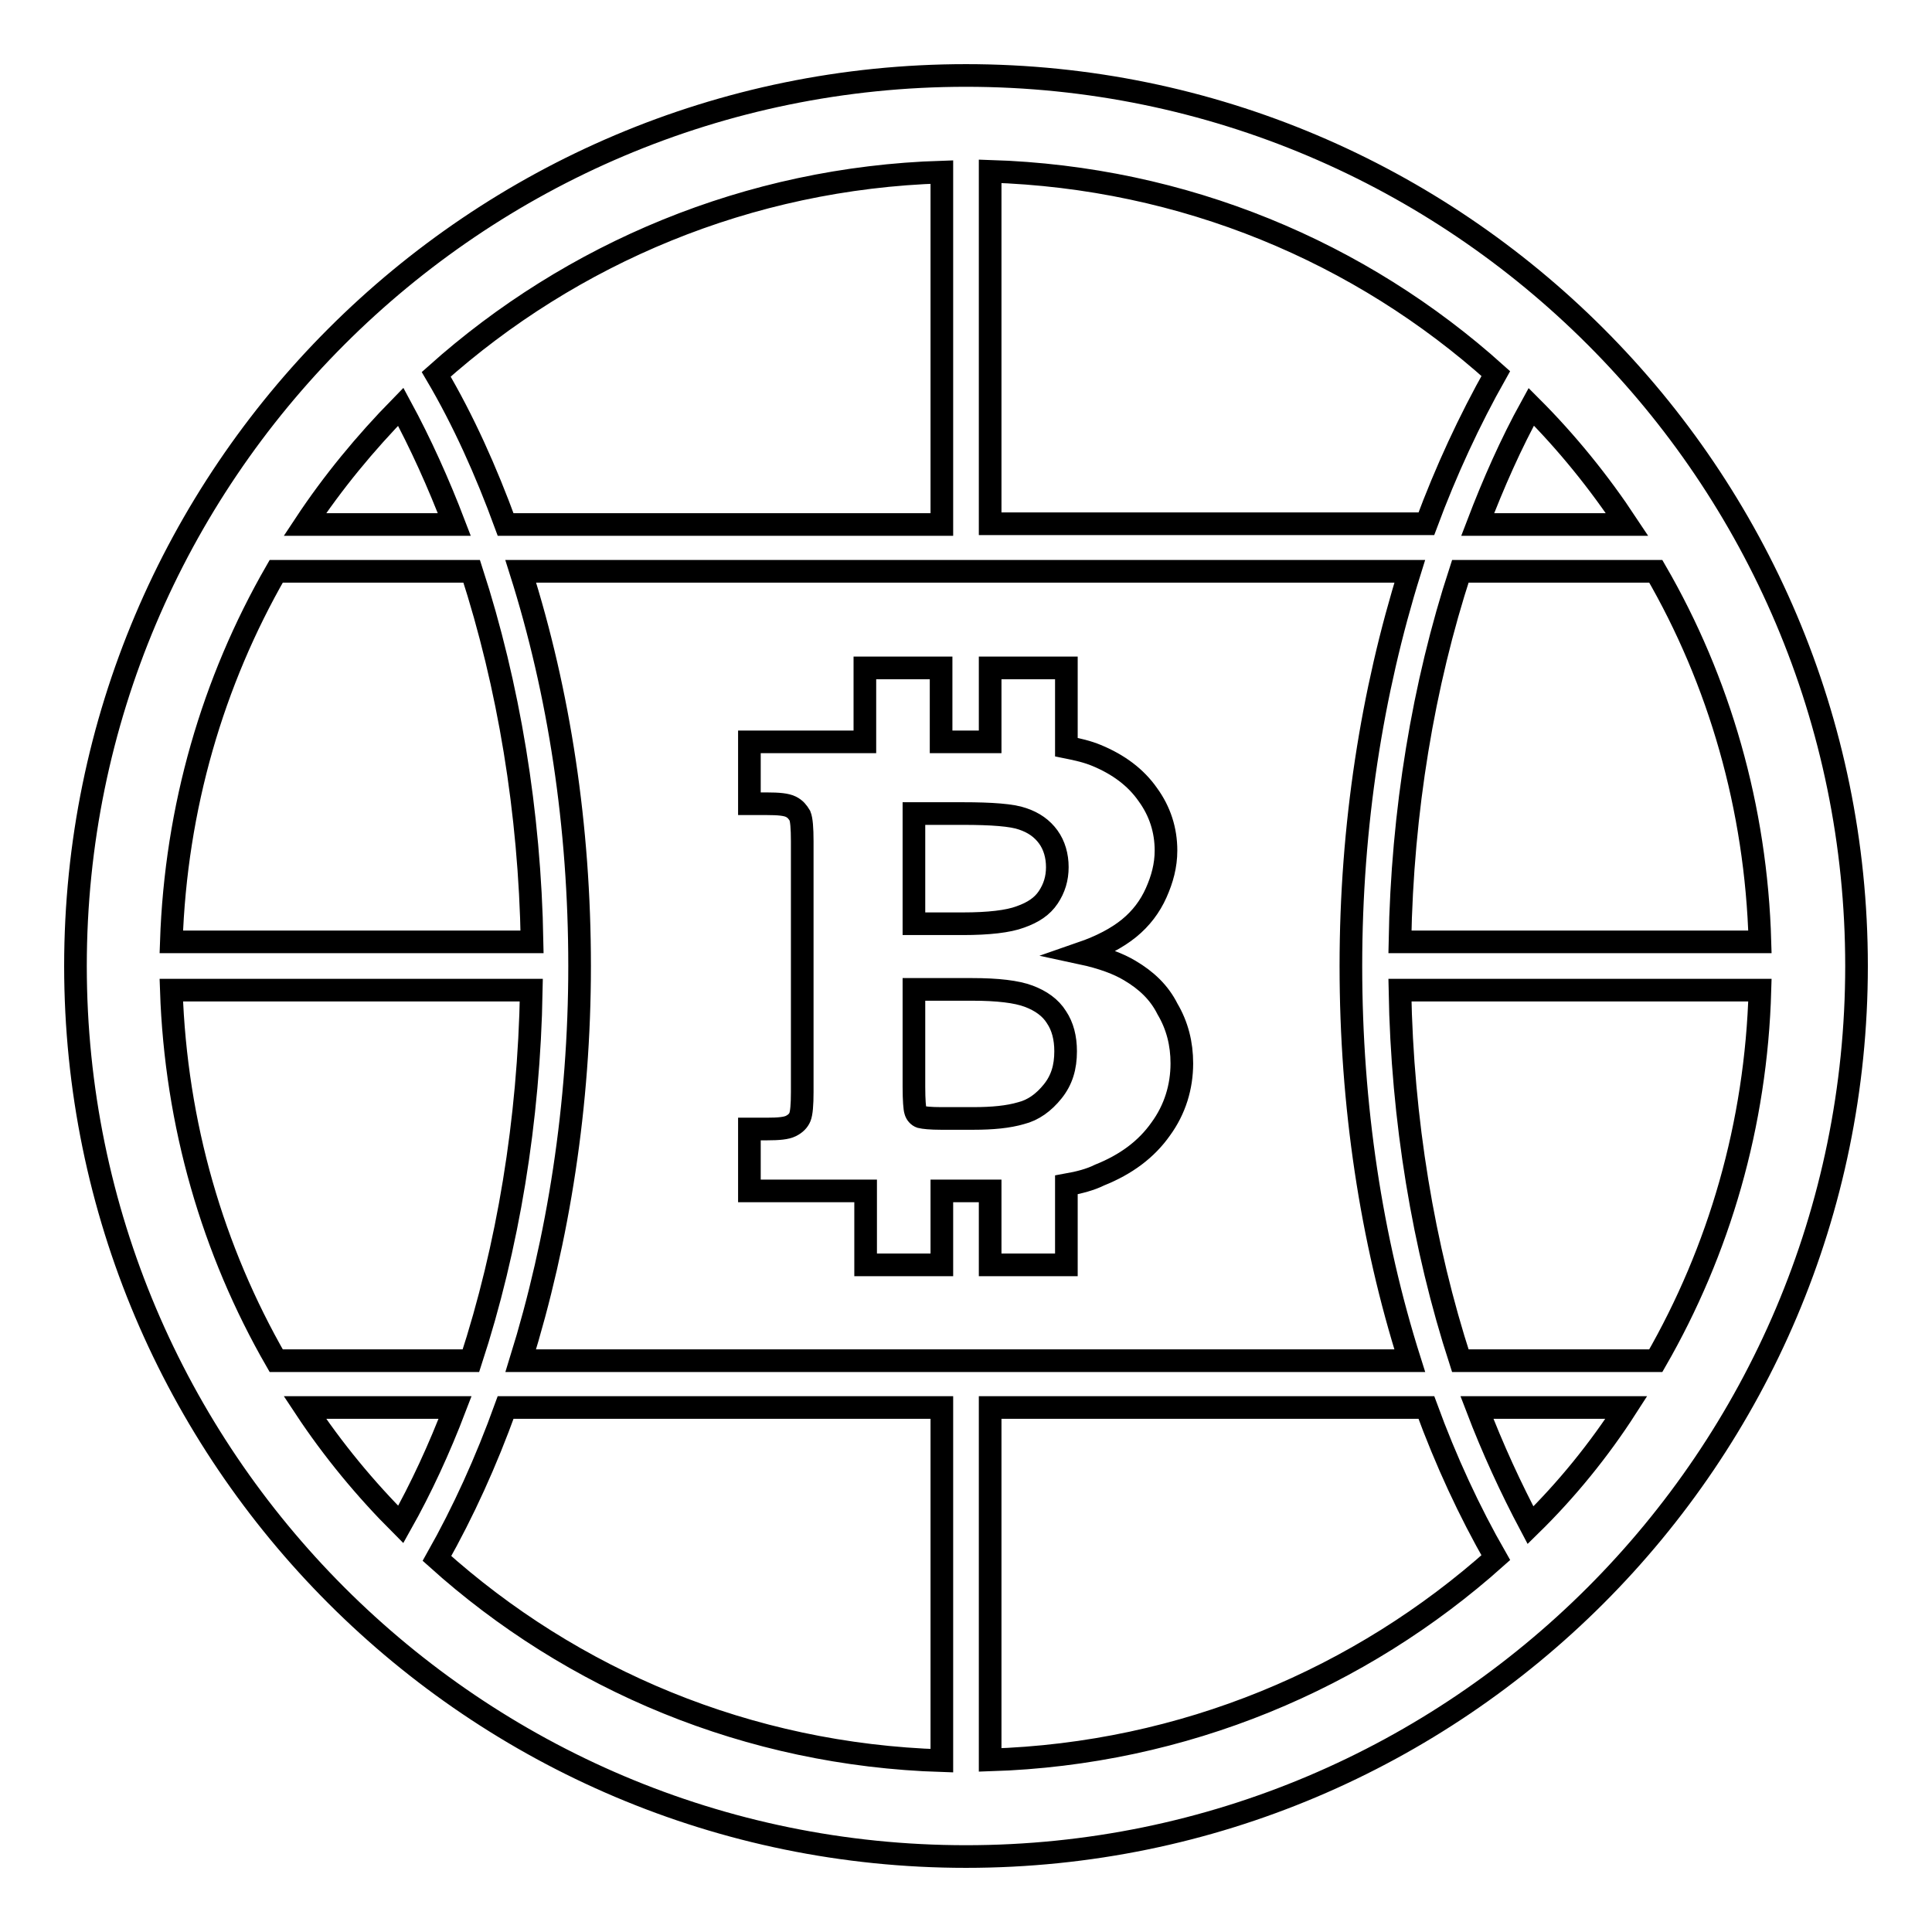 <?xml version="1.0" encoding="utf-8"?>
<!-- Svg Vector Icons : http://www.onlinewebfonts.com/icon -->
<!DOCTYPE svg PUBLIC "-//W3C//DTD SVG 1.1//EN" "http://www.w3.org/Graphics/SVG/1.1/DTD/svg11.dtd">
<svg version="1.1" xmlns="http://www.w3.org/2000/svg" xmlns:xlink="http://www.w3.org/1999/xlink" x="0px" y="0px" viewBox="0 0 256 256" enable-background="new 0 0 256 256" xml:space="preserve">
<g><g><g><path stroke-width="3" fill-opacity="0" stroke="#000000"  d="M149.7,128.6c-1.5-0.9-3.6-1.7-6.4-2.3c2.6-0.9,4.7-2,6.3-3.3c1.6-1.3,2.8-2.9,3.6-4.7c0.8-1.8,1.3-3.6,1.3-5.6c0-2.7-0.8-5.2-2.4-7.4c-1.6-2.3-3.9-4-6.8-5.2c-1.2-0.5-2.5-0.8-4-1.1V88.5h-10.1v9.8h-6.5v-9.8h-10.1v9.8H99.3v8.2h2.3c1.6,0,2.6,0.1,3.2,0.4c0.6,0.3,0.9,0.7,1.2,1.2c0.2,0.5,0.3,1.6,0.3,3.4v33.2c0,1.7-0.1,2.8-0.3,3.3c-0.2,0.5-0.6,0.9-1.2,1.2c-0.6,0.3-1.6,0.4-3.2,0.4h-2.3v8.2h15.4v9.8h10.1v-9.8h5.7c0.3,0,0.5,0,0.7,0v9.8h10.1v-10.6c1.7-0.3,3.2-0.7,4.4-1.3c3.5-1.4,6.2-3.4,8.1-6.1c1.9-2.6,2.8-5.6,2.8-8.7c0-2.6-0.6-5-1.9-7.2C153.6,131.5,151.9,129.9,149.7,128.6z M121.1,107.8h6.5c3.8,0,6.5,0.2,7.9,0.7c1.5,0.5,2.6,1.3,3.4,2.4c0.8,1.1,1.2,2.5,1.2,4c0,1.5-0.4,2.8-1.2,4s-2,2-3.7,2.6c-1.6,0.6-4.2,0.9-7.6,0.9h-6.5L121.1,107.8L121.1,107.8z M139.5,144.6c-1.2,1.5-2.6,2.5-4.2,2.9c-1.7,0.5-3.8,0.7-6.3,0.7h-4.3c-1.4,0-2.3-0.1-2.7-0.2c-0.3-0.1-0.6-0.4-0.7-0.8c-0.1-0.3-0.2-1.4-0.2-3.2v-12.9h7.7c3.4,0,5.9,0.3,7.5,0.9c1.6,0.6,2.9,1.5,3.7,2.8c0.8,1.2,1.2,2.7,1.2,4.5C141.2,141.4,140.7,143.1,139.5,144.6z M128,10C62.9,10,10,62.9,10,128c0,65.1,52.9,118,118,118c65.1,0,118-52.9,118-118C246,62.9,193.1,10,128,10z M219.4,180.3h-25.9c-4.9-15.1-7.7-31.9-8-49.1h47.7C232.7,149,227.8,165.7,219.4,180.3z M124.8,233.3c-25.7-0.8-49-10.7-66.9-26.8c3.5-6.2,6.5-12.8,9.1-20h57.8V233.3z M131.2,186.5H189c2.6,7.1,5.7,13.8,9.2,19.9c-17.9,16-41.3,26-67,26.8L131.2,186.5L131.2,186.5z M69,180.3c5-16.1,7.8-33.9,7.8-52.3c0-18.5-2.7-36.2-7.8-52.3h117.8c-5,16-7.8,33.7-7.8,52.3c0,18.5,2.7,36.2,7.8,52.3H69z M22.7,131.2h47.7c-0.3,17.3-3.1,34.1-8,49.1H36.6C28.2,165.7,23.3,149,22.7,131.2z M36.6,75.7h25.9c4.9,15.1,7.7,31.9,8,49.1H22.7C23.3,107,28.2,90.3,36.6,75.7z M131.2,22.7c25.7,0.8,49.1,10.7,67,26.8c-3.5,6.2-6.6,12.9-9.2,19.9h-57.8V22.7z M124.8,69.5H67c-2.6-7.1-5.6-13.8-9.2-19.9c17.9-16,41.3-26,67-26.8V69.5L124.8,69.5z M185.5,124.8c0.3-17.3,3.1-34.1,8-49.1h25.9c8.4,14.5,13.3,31.3,13.8,49.1H185.5z M215.6,69.5h-19.8c2.1-5.5,4.4-10.7,7.1-15.6C207.6,58.6,211.9,63.9,215.6,69.5z M53.1,53.9c2.6,4.8,5,10.1,7.1,15.6H40.4C44.1,63.9,48.4,58.7,53.1,53.9z M40.4,186.5h19.9c-2.1,5.5-4.5,10.7-7.2,15.5C48.4,197.3,44.1,192.1,40.4,186.5z M202.8,202.1c-2.6-4.9-5-10.1-7.1-15.6h19.8C211.9,192.1,207.6,197.4,202.8,202.1z"/></g><g></g><g></g><g></g><g></g><g></g><g></g><g></g><g></g><g></g><g></g><g></g><g></g><g></g><g></g><g></g></g></g>
</svg>